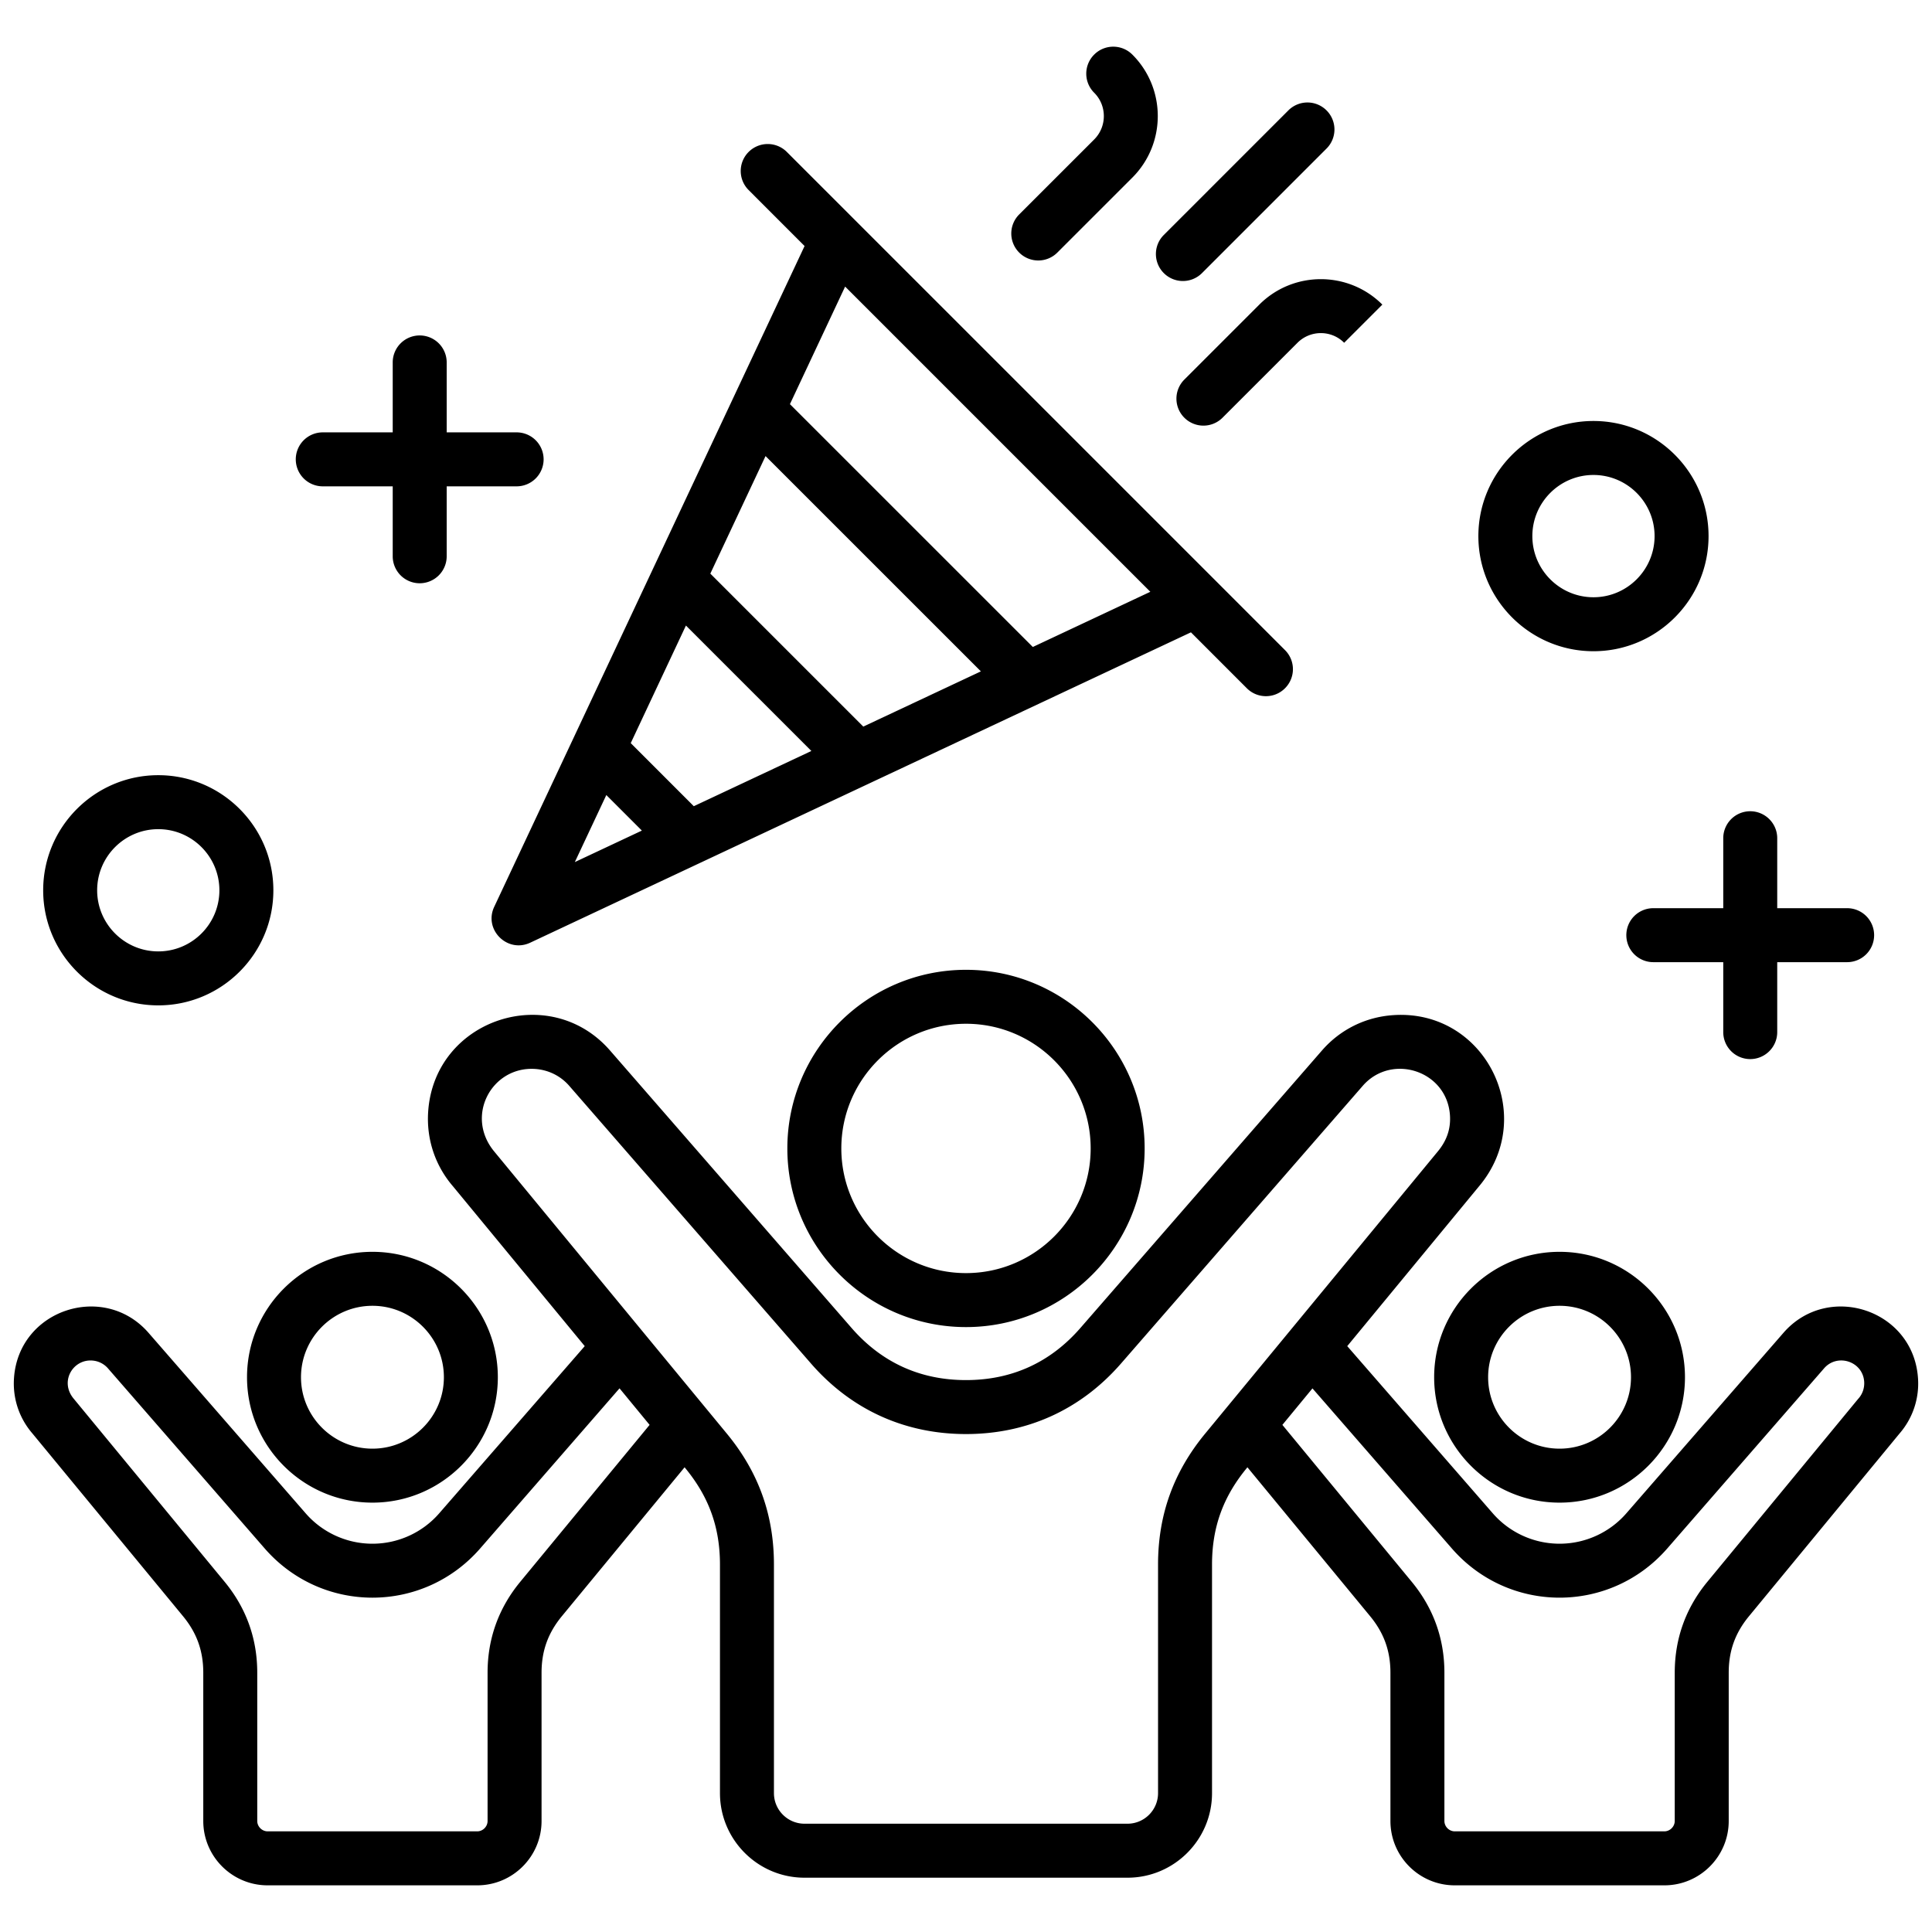 <svg xmlns="http://www.w3.org/2000/svg" version="1.1" xmlns:xlink="http://www.w3.org/1999/xlink" width="512" height="512" x="0" y="0" viewBox="0 0 500 500" style="enable-background:new 0 0 512 512" xml:space="preserve" class=""><g transform="matrix(1.1,0,0,1.1,-25,-25)"><path fill-rule="evenodd" d="M428.16 236.399v-16.461a6.345 6.345 0 0 1 6.346-6.347c3.498 0 6.353 2.843 6.353 6.347v16.461h16.45a6.343 6.343 0 0 1 6.347 6.352 6.349 6.349 0 0 1-6.347 6.347h-16.45v16.456c0 3.504-2.855 6.347-6.353 6.347a6.345 6.345 0 0 1-6.346-6.347v-16.456h-16.455a6.35 6.35 0 0 1-6.347-6.347 6.342 6.342 0 0 1 6.347-6.352zM92.315 130.798a6.346 6.346 0 0 1 6.347-6.347h16.461v-16.45a6.343 6.343 0 0 1 6.352-6.352 6.35 6.35 0 0 1 6.347 6.352v16.45h16.45a6.35 6.35 0 0 1 6.353 6.347 6.359 6.359 0 0 1-6.353 6.352h-16.45v16.45a6.354 6.354 0 0 1-6.347 6.352 6.347 6.347 0 0 1-6.352-6.352v-16.45H98.662a6.354 6.354 0 0 1-6.347-6.352zm305.306 3.676c7.932 0 14.382 6.456 14.382 14.382s-6.45 14.388-14.382 14.388c-7.926 0-14.376-6.461-14.376-14.388 0-7.926 6.45-14.382 14.376-14.382zm0 41.468c14.939 0 27.081-12.153 27.081-27.087 0-14.928-12.142-27.081-27.081-27.081-14.928 0-27.075 12.153-27.075 27.081 0 14.934 12.147 27.087 27.075 27.087zM59.967 217.807c7.932 0 14.376 6.45 14.376 14.382 0 7.926-6.444 14.376-14.376 14.376s-14.382-6.45-14.382-14.376c0-7.932 6.45-14.382 14.382-14.382zm0 41.457c14.934 0 27.075-12.142 27.075-27.075 0-14.934-12.142-27.081-27.075-27.081s-27.081 12.148-27.081 27.081 12.148 27.075 27.081 27.075zM262.515 82.15a6.337 6.337 0 0 1 0-8.971l17.644-17.639c3.027-3.032 3.027-7.966 0-10.993a6.333 6.333 0 0 1 0-8.977c2.475-2.481 6.49-2.481 8.977 0 7.973 7.964 7.984 20.953 0 28.942L271.492 82.15a6.343 6.343 0 0 1-8.977 0zm85.441 12.245-8.983 8.977c-3.027-3.038-7.955-3.027-10.982 0l-17.639 17.633a6.352 6.352 0 0 1-8.983 0 6.338 6.338 0 0 1 0-8.972l17.639-17.638c7.978-7.984 20.964-7.984 28.948 0zm-51.411-16.392c-2.487 2.475-2.487 6.496 0 8.983a6.35 6.35 0 0 0 8.972 0l29.304-29.304a6.34 6.34 0 0 0 0-8.983 6.344 6.344 0 0 0-8.977 0zm-30.825 96.94-57.143-57.131 12.986-27.661 71.806 71.806zm-100.341 34.835 8.363 8.363-15.772 7.409zm48.241-10.367-29.511-29.51-12.986 27.661 14.836 14.841zm-23.773-41.727 35.989 35.989 27.667-12.992-50.664-50.653zm22.176-77.074-73.018 155.462c-2.529 5.374 3.076 10.949 8.443 8.455l155.473-73.03 13.153 13.159c2.476 2.482 6.504 2.484 8.977 0a6.333 6.333 0 0 0 0-8.977l-16.306-16.312L207.841 58.469a6.353 6.353 0 0 0-8.977 0 6.333 6.333 0 0 0 0 8.977zm67.309 212.312c0 16.174-13.159 29.332-29.333 29.332-16.168 0-29.332-13.158-29.332-29.332 0-16.18 13.164-29.332 29.332-29.332 16.174-.001 29.333 13.152 29.333 29.332zm-71.364 0c0 23.175 18.856 42.031 42.031 42.031s42.032-18.856 42.032-42.031-18.856-42.026-42.032-42.026c-23.175 0-42.031 18.85-42.031 42.026zm-97.612 37.023c9.264 0 16.806 7.535 16.806 16.806s-7.541 16.806-16.806 16.806c-9.27 0-16.811-7.536-16.811-16.806s7.541-16.806 16.811-16.806zm0 46.311c16.26 0 29.499-13.239 29.499-29.505 0-16.272-13.239-29.505-29.499-29.505-16.277 0-29.511 13.233-29.511 29.505 0 16.266 13.233 29.505 29.511 29.505zm279.293-12.699c-9.27 0-16.806-7.536-16.806-16.806s7.536-16.806 16.806-16.806 16.806 7.535 16.806 16.806-7.536 16.806-16.806 16.806zm0-46.311c-16.266 0-29.505 13.233-29.505 29.505 0 16.266 13.239 29.505 29.505 29.505 16.271 0 29.505-13.239 29.505-29.505 0-16.272-13.234-29.505-29.505-29.505zm70.37 34.467c.936-1.08 1.39-2.47 1.298-3.912-.326-4.81-6.319-6.717-9.425-3.153l-36.885 42.37c-13.455 15.46-37.261 15.458-50.716 0l-32.779-37.643-7.076 8.586 30.435 36.92c5.1 6.186 7.685 13.382 7.685 21.389v34.881c0 1.327 1.114 2.441 2.441 2.441H414.3c1.321 0 2.447-1.114 2.447-2.441V416.27c0-8.007 2.579-15.203 7.673-21.389l35.484-43.042c.035-.045.081-.091.115-.126zm-153.79 8.351 54.685-66.327c2.11-2.507 3.176-5.302 2.946-8.644-.722-10.525-13.783-14.645-20.522-6.892l-56.85 65.304c-9.46 10.873-22.078 16.616-36.489 16.616s-27.029-5.744-36.483-16.616l-56.856-65.304c-2.039-2.349-4.894-3.762-8.035-3.98-10.182-.665-16.623 11.101-9.54 19.517l54.685 66.327c7.426 9.023 11.045 19.086 11.045 30.774v53.76c0 3.969 3.228 7.197 7.191 7.197h75.988c3.963 0 7.191-3.228 7.191-7.197v-53.76c-.001-11.689 3.623-21.752 11.044-30.775zm-161.102 34.818 30.435-36.92-7.076-8.598-32.773 37.655c-13.453 15.46-37.27 15.458-50.722 0l-36.885-42.382a5.4 5.4 0 0 0-3.693-1.815c-4.561-.318-7.73 4.987-4.314 9.018l35.478 43.042c5.095 6.186 7.673 13.382 7.673 21.389v34.881c0 1.327 1.126 2.441 2.447 2.441H135c1.327 0 2.441-1.114 2.441-2.441v-34.881c.001-8.007 2.586-15.203 7.686-21.389zm328.849-47.947c-1.112-16.141-21.19-22.653-31.653-10.631l-36.891 42.382a20.836 20.836 0 0 1-31.567 0l-34.169-39.252 30.969-37.557c14.058-16.654 1.442-41.816-20.171-40.314-6.525.442-12.464 3.4-16.737 8.305l-56.85 65.305c-7.07 8.121-16.134 12.251-26.909 12.251s-19.832-4.13-26.908-12.251l-56.85-65.305c-14.169-16.27-41.265-7.416-42.773 14.348-.448 6.496 1.631 12.762 5.87 17.662l30.964 37.557-34.169 39.252a20.829 20.829 0 0 1-31.561 0l-36.897-42.382c-10.459-12.016-30.535-5.519-31.653 10.631-.333 4.79 1.206 9.42 4.325 13.038l35.438 42.997c3.257 3.952 4.767 8.179 4.767 13.302v34.881c0 8.357 6.795 15.14 15.146 15.14H135c8.357 0 15.14-6.783 15.14-15.14v-34.881c0-5.123 1.522-9.351 4.779-13.302l28.873-35.03c5.671 6.805 8.323 14.038 8.323 22.9v53.76c0 10.97 8.926 19.896 19.89 19.896h75.988c10.964 0 19.89-8.926 19.89-19.896v-53.76c0-8.861 2.658-16.095 8.328-22.9l28.867 35.03c3.257 3.952 4.779 8.179 4.779 13.302v34.881c0 8.357 6.783 15.14 15.14 15.14H414.3c8.351 0 15.146-6.783 15.146-15.14v-34.881c0-5.123 1.51-9.351 4.773-13.302l35.432-42.997a17.917 17.917 0 0 0 4.325-13.039z" clip-rule="evenodd" fill="#000000" opacity="1" data-original="#000000" class=""></path></g></svg>